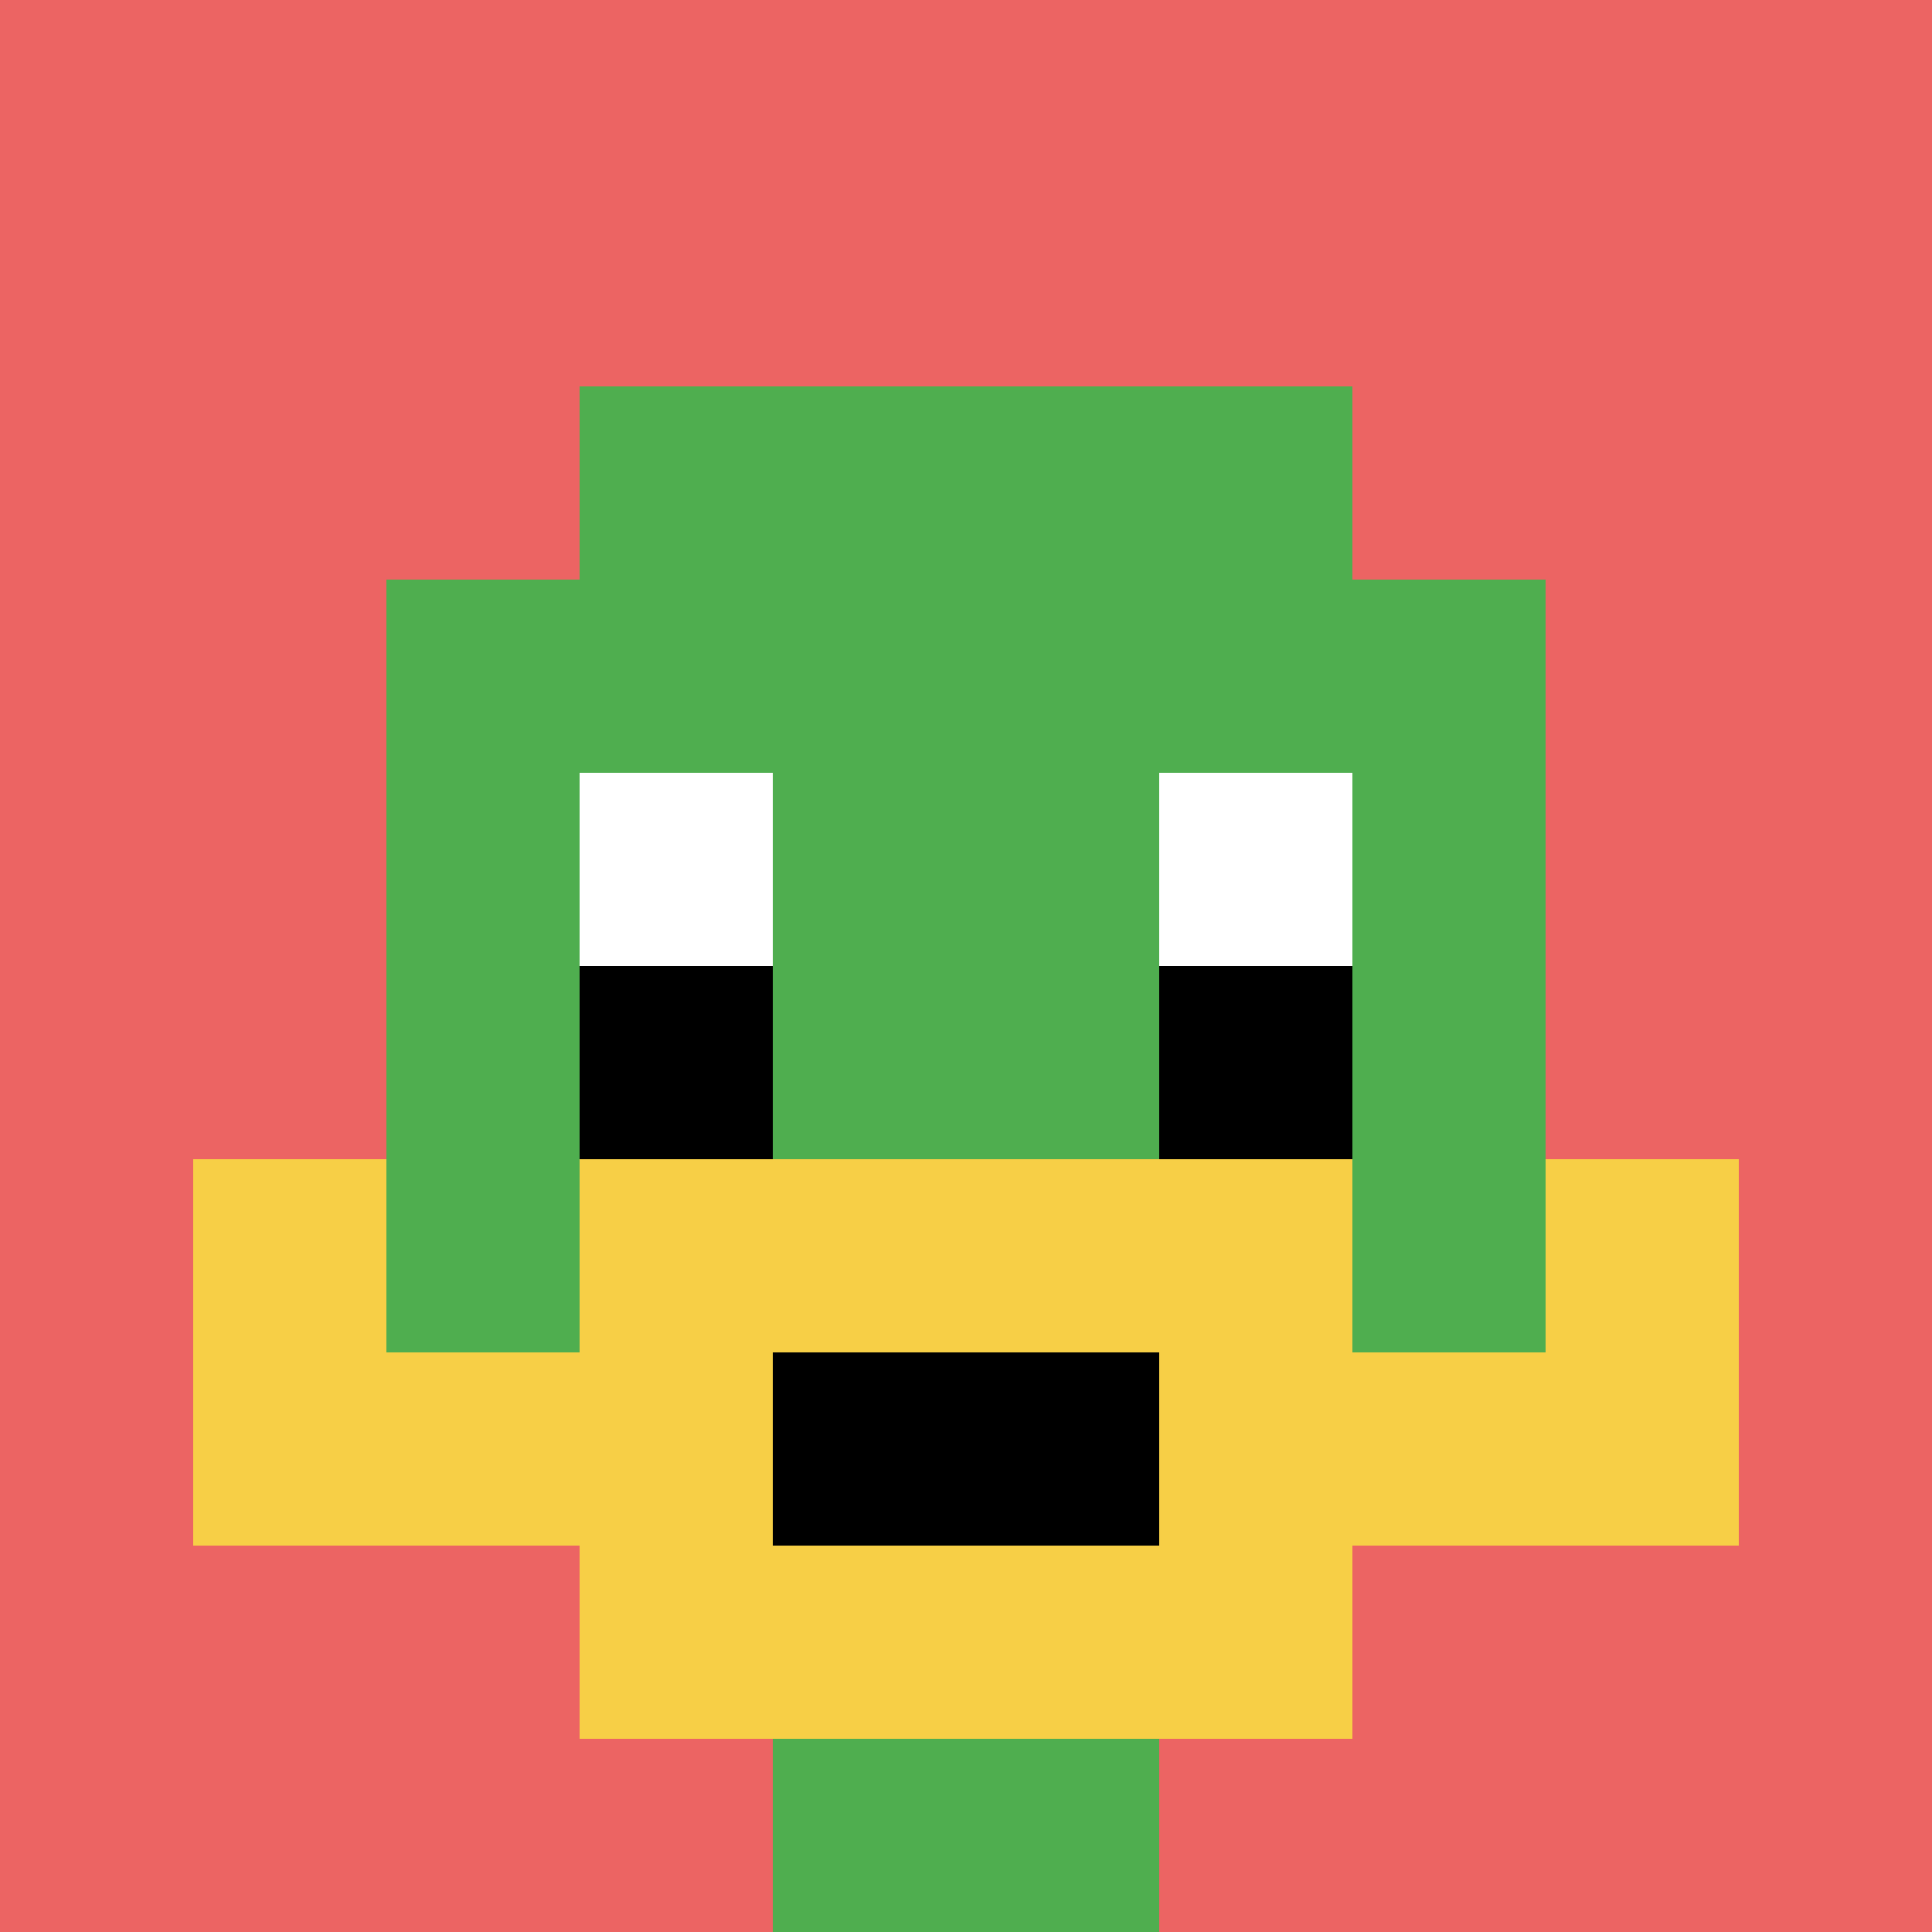 <svg xmlns="http://www.w3.org/2000/svg" version="1.1" width="553" height="553"><title>'goose-pfp-137502' by Dmitri Cherniak</title><desc>seed=137502
backgroundColor=#ffffff
padding=20
innerPadding=0
timeout=500
dimension=1
border=false
Save=function(){return n.handleSave()}
frame=26

Rendered at Sun Sep 15 2024 16:44:41 GMT+0200 (Central European Summer Time)
Generated in &lt;1ms
</desc><defs></defs><rect width="100%" height="100%" fill="#ffffff"></rect><g><g id="0-0"><rect x="0" y="0" height="553" width="553" fill="#EC6463"></rect><g><rect id="0-0-3-2-4-7" x="165.9" y="110.6" width="221.2" height="387.1" fill="#4FAE4F"></rect><rect id="0-0-2-3-6-5" x="110.6" y="165.9" width="331.8" height="276.5" fill="#4FAE4F"></rect><rect id="0-0-4-8-2-2" x="221.2" y="442.4" width="110.6" height="110.6" fill="#4FAE4F"></rect><rect id="0-0-1-7-8-1" x="55.3" y="387.1" width="442.4" height="55.3" fill="#F7CF46"></rect><rect id="0-0-3-6-4-3" x="165.9" y="331.8" width="221.2" height="165.9" fill="#F7CF46"></rect><rect id="0-0-4-7-2-1" x="221.2" y="387.1" width="110.6" height="55.3" fill="#000000"></rect><rect id="0-0-1-6-1-2" x="55.3" y="331.8" width="55.3" height="110.6" fill="#F7CF46"></rect><rect id="0-0-8-6-1-2" x="442.4" y="331.8" width="55.3" height="110.6" fill="#F7CF46"></rect><rect id="0-0-3-4-1-1" x="165.9" y="221.2" width="55.3" height="55.3" fill="#ffffff"></rect><rect id="0-0-6-4-1-1" x="331.8" y="221.2" width="55.3" height="55.3" fill="#ffffff"></rect><rect id="0-0-3-5-1-1" x="165.9" y="276.5" width="55.3" height="55.3" fill="#000000"></rect><rect id="0-0-6-5-1-1" x="331.8" y="276.5" width="55.3" height="55.3" fill="#000000"></rect></g><rect x="0" y="0" stroke="white" stroke-width="0" height="553" width="553" fill="none"></rect></g></g></svg>